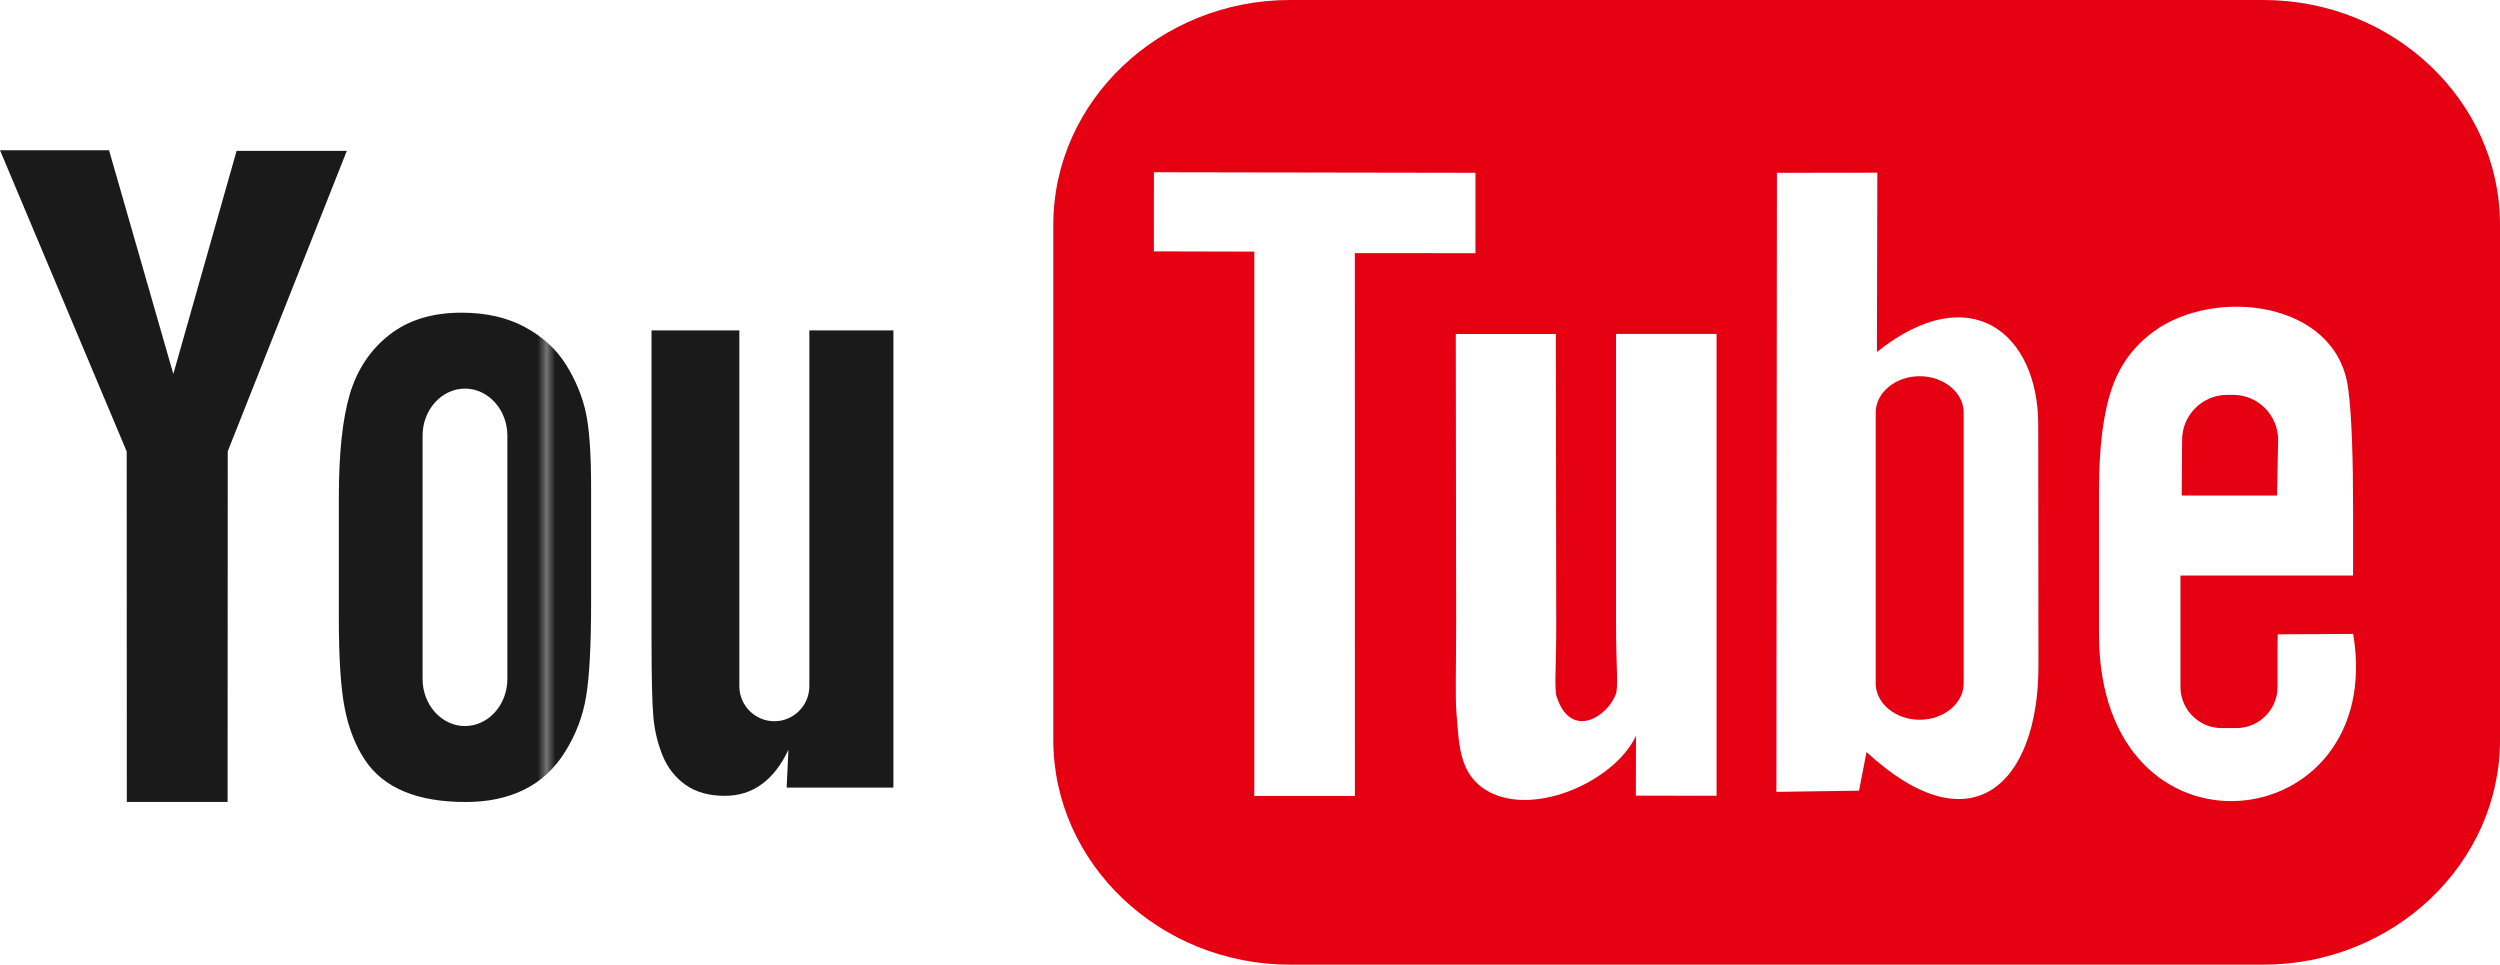 <?xml version="1.0" encoding="UTF-8"?><svg id="_レイヤー_2" xmlns="http://www.w3.org/2000/svg" xmlns:xlink="http://www.w3.org/1999/xlink" viewBox="0 0 280.584 108.268"><defs><style>.cls-1{fill:#fff;}.cls-2{fill:none;}.cls-3{fill:#e50012;fill-rule:evenodd;}.cls-4{fill:#1a1a1a;}.cls-5{fill:url(#_ブラック);}</style><pattern id="_ブラック" x="0" y="0" width="195.61" height="195.61" patternTransform="translate(-526.158 2700.7)" patternUnits="userSpaceOnUse" viewBox="0 0 195.61 195.61"><rect class="cls-2" width="195.61" height="195.61"/><rect class="cls-4" x="0" y="0" width="195.61" height="195.61"/></pattern></defs><g id="Text"><path class="cls-3" d="M144.776,0h109.249c14.608,0,26.56,11.348,26.56,25.218v57.831c0,13.871-11.951,25.219-26.56,25.219h-109.249c-14.608,0-26.56-11.348-26.56-25.219V25.218c0-13.871,11.951-25.218,26.56-25.218h0Z"/><path class="cls-5" d="M100.271,37.081v51.314h-11.982l.2-4.25c-.814,1.729-1.82,3.023-3.014,3.879-1.195.872-2.569,1.295-4.122,1.295-1.77,0-3.242-.41-4.406-1.229-1.165-.828-2.021-1.924-2.579-3.285-.556-1.372-.895-2.798-1.034-4.276-.139-1.49-.21-4.434-.21-8.843v-34.606h9.856v39.939c0,2.161,1.767,3.928,3.928,3.928h0c2.161,0,3.928-1.767,3.928-3.928v-39.939h9.434Z"/><polygon class="cls-5" points="38.926 16.929 25.562 50.647 25.543 90.001 14.233 90.001 14.22 50.666 0 16.863 12.239 16.862 19.453 41.974 26.555 16.929 38.926 16.929 38.926 16.929"/><path class="cls-1" d="M264.098,64.595h-19.377v12.501c0,2.542,2.079,4.621,4.621,4.621h1.655c2.542,0,4.621-2.079,4.621-4.621v-4.758c.01-.421.016-.806.027-1.144l8.461-.049c3.868,23.08-28.526,26.878-28.526.041v-16.144c0-4.84.479-8.658,1.438-11.446.961-2.791,2.604-4.866,4.746-6.421,6.831-4.96,20.372-3.422,21.761,6.28.439,3.066.572,8.428.572,13.794v7.346h0Z"/><path class="cls-1" d="M210.701,19.381l-.047,20.126c10.418-8.348,18.096-2.162,18.105,8.155l.023,27.069c.011,13.125-7.427,20.623-19.295,9.674l-.84,4.334-9.276.136.059-69.48,11.272-.013h0Z"/><path class="cls-1" d="M192.657,37.483v51.826s-9.06-.009-9.06-.009l.014-6.723c-2.433,5.271-12.17,9.499-17.249,5.821-2.721-1.97-2.63-5.424-2.898-8.379-.152-1.67-.031-5.356-.037-10.297l-.04-32.238h11.232l.042,32.75c.006,4.475-.238,7.077.042,7.94,1.601,4.927,5.732,2.251,6.648-.269.303-.835.019-3.188.019-7.892v-32.531s11.286,0,11.286,0h0Z"/><polygon class="cls-1" points="165.596 19.394 165.594 28.417 152.059 28.408 152.064 89.327 140.772 89.327 140.774 28.24 129.503 28.212 129.507 19.333 165.596 19.394 165.596 19.394"/><path class="cls-3" d="M215.453,42.224h0c2.715,0,4.937,1.836,4.937,4.08v30.396c0,2.244-2.222,4.08-4.937,4.08h0c-2.716,0-4.937-1.836-4.937-4.08v-30.396c0-2.244,2.222-4.08,4.937-4.08h0Z"/><path class="cls-3" d="M249.955,44.317h.681c2.777,0,5.048,2.272,5.048,5.048l-.121,6.254h-10.701l.045-6.254c0-2.777,2.271-5.048,5.048-5.048h0Z"/><path class="cls-5" d="M65.747,46.273c-.407-1.827-1.138-3.613-2.223-5.345-1.075-1.731-2.608-3.136-4.602-4.212-1.983-1.077-4.362-1.623-7.138-1.623-3.298,0-6.012.845-8.129,2.522-2.119,1.677-3.59,3.899-4.405,6.667-.814,2.768-1.221,6.613-1.221,11.535v13.592c0,4.499.22,7.867.668,10.116.449,2.25,1.2,4.172,2.254,5.754,1.043,1.582,2.515,2.768,4.415,3.558,1.899.791,4.205,1.173,6.94,1.173,2.442,0,4.613-.45,6.501-1.377,1.879-.913,3.423-2.345,4.623-4.267,1.211-1.936,1.994-4.008,2.359-6.231.366-2.222.553-5.727.553-10.485v-12.979c0-3.763-.198-6.558-.595-8.399ZM56.944,76.212c0,2.902-2.141,5.276-4.758,5.276s-4.758-2.374-4.758-5.276v-27.322c0-2.902,2.141-5.276,4.758-5.276s4.758,2.374,4.758,5.276v27.322Z"/></g></svg>